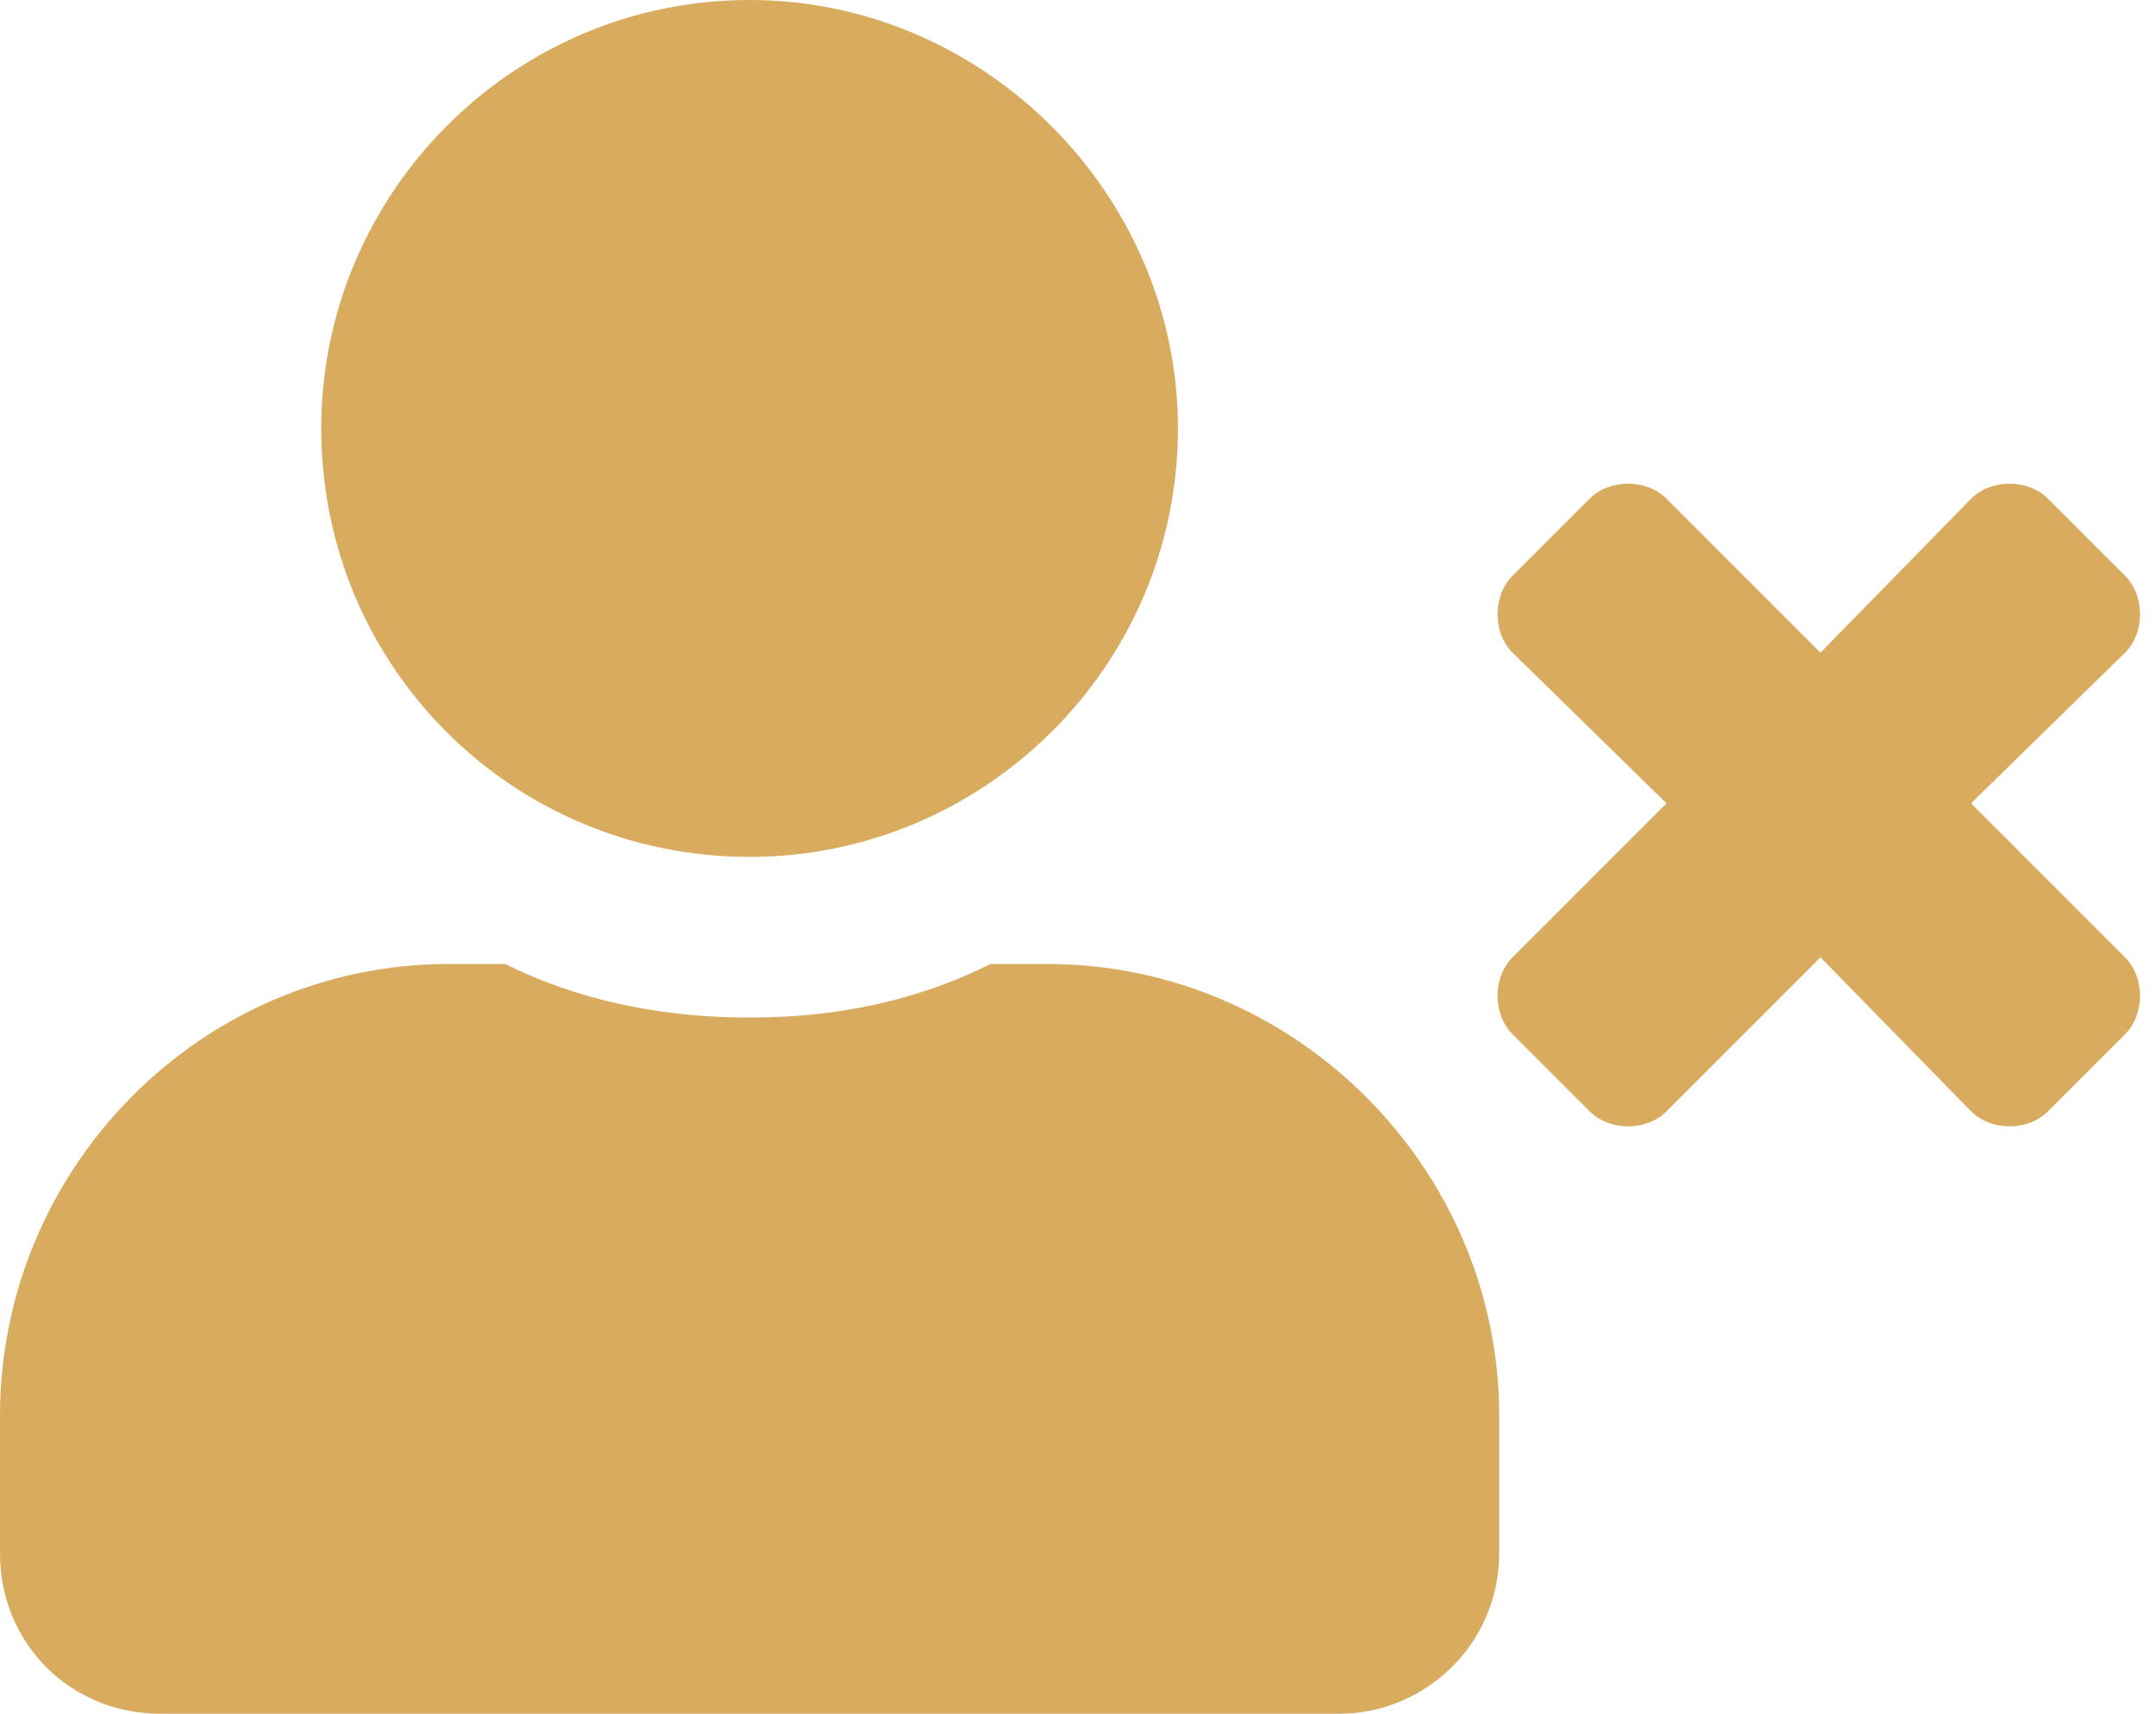 <?xml version="1.0" encoding="UTF-8"?> <svg xmlns="http://www.w3.org/2000/svg" width="151" height="120" viewBox="0 0 151 120" fill="none"> <path d="M138.047 56.25L148.828 45.703C150.234 44.297 150.234 41.719 148.828 40.312L143.438 34.922C142.031 33.516 139.453 33.516 138.047 34.922L127.5 45.703L116.719 34.922C115.312 33.516 112.734 33.516 111.328 34.922L105.938 40.312C104.531 41.719 104.531 44.297 105.938 45.703L116.719 56.25L105.938 67.031C104.531 68.438 104.531 71.016 105.938 72.422L111.328 77.812C112.734 79.219 115.312 79.219 116.719 77.812L127.5 67.031L138.047 77.812C139.453 79.219 142.031 79.219 143.438 77.812L148.828 72.422C150.234 71.016 150.234 68.438 148.828 67.031L138.047 56.25ZM52.5 60C68.906 60 82.5 46.641 82.5 30C82.5 13.594 68.906 0 52.5 0C35.859 0 22.5 13.594 22.5 30C22.5 46.641 35.859 60 52.5 60ZM73.359 67.5H69.375C64.219 70.078 58.594 71.25 52.5 71.25C46.406 71.25 40.547 70.078 35.391 67.5H31.406C14.062 67.5 0 81.797 0 99.141V108.75C0 115.078 4.922 120 11.25 120H93.75C99.844 120 105 115.078 105 108.75V99.141C105 81.797 90.703 67.5 73.359 67.5Z" fill="#D9AB5E"></path> </svg> 